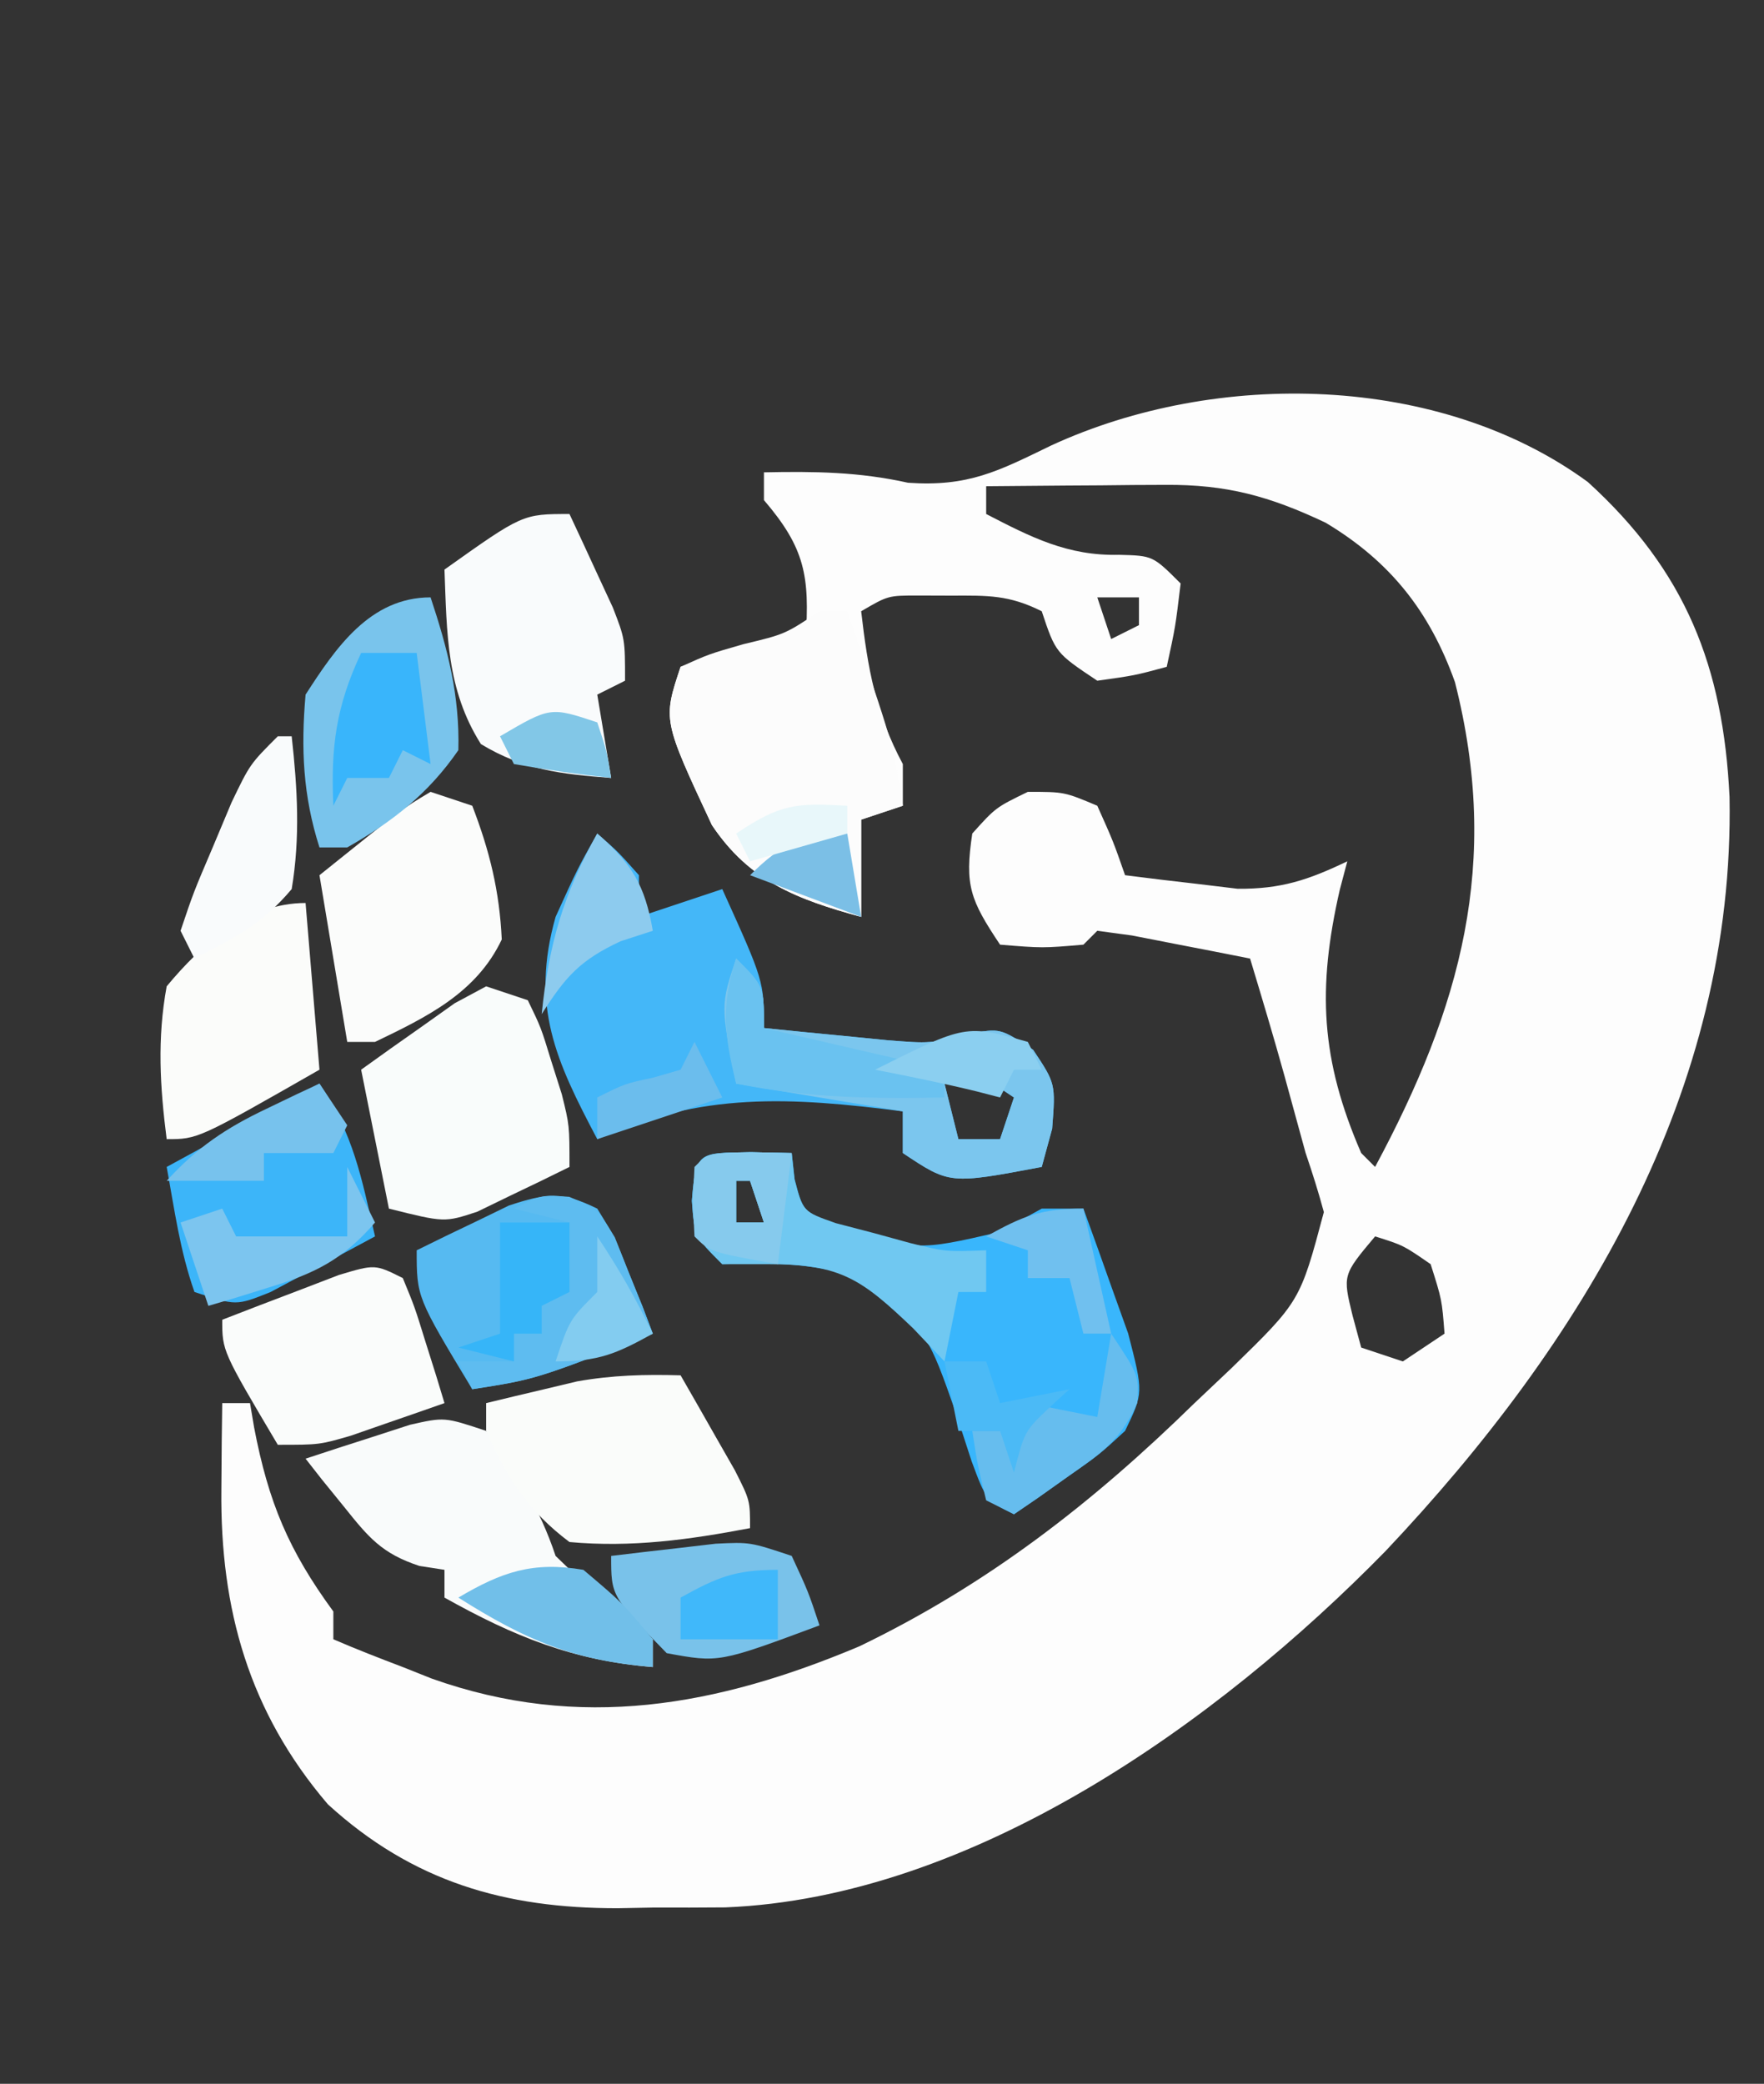 <svg xmlns="http://www.w3.org/2000/svg" width="127" height="150"><rect width="100%" height="100%" fill="#333333" stroke="none"/><path d="M0 0 C7.049 6.413 9.749 13.287 10.203 22.668 C10.598 43.827 -0.351 61.92 -14.567 76.96 C-26.642 89.297 -44.281 101.892 -62.094 102.605 C-63.814 102.62 -65.534 102.624 -67.254 102.617 C-68.109 102.633 -68.964 102.649 -69.846 102.666 C-77.967 102.672 -84.608 100.756 -90.711 95.184 C-96.406 88.518 -98.465 81.117 -98.379 72.555 C-98.37 71.384 -98.361 70.214 -98.352 69.008 C-98.34 68.116 -98.328 67.224 -98.316 66.305 C-97.656 66.305 -96.996 66.305 -96.316 66.305 C-96.218 66.885 -96.12 67.465 -96.02 68.062 C-94.989 73.444 -93.539 76.901 -90.316 81.305 C-90.316 81.965 -90.316 82.625 -90.316 83.305 C-88.669 84.018 -86.994 84.667 -85.316 85.305 C-84.623 85.581 -83.929 85.856 -83.215 86.141 C-72.56 89.924 -62.683 88.125 -52.445 83.812 C-43.199 79.357 -35.626 73.462 -28.316 66.305 C-27.439 65.475 -26.561 64.644 -25.656 63.789 C-20.715 58.974 -20.715 58.974 -19.004 52.555 C-19.389 51.123 -19.838 49.708 -20.316 48.305 C-20.825 46.456 -21.333 44.607 -21.837 42.757 C-22.622 39.927 -23.468 37.116 -24.316 34.305 C-26.128 33.944 -27.94 33.591 -29.754 33.242 C-30.763 33.045 -31.773 32.848 -32.812 32.645 C-33.639 32.532 -34.465 32.42 -35.316 32.305 C-35.646 32.635 -35.976 32.965 -36.316 33.305 C-39.254 33.555 -39.254 33.555 -42.316 33.305 C-44.464 30.083 -44.877 29.045 -44.316 25.305 C-42.629 23.43 -42.629 23.43 -40.316 22.305 C-37.691 22.305 -37.691 22.305 -35.316 23.305 C-34.168 25.867 -34.168 25.867 -33.316 28.305 C-31.589 28.529 -29.859 28.733 -28.129 28.93 C-27.166 29.046 -26.203 29.162 -25.211 29.281 C-22.076 29.307 -20.122 28.648 -17.316 27.305 C-17.496 27.983 -17.675 28.661 -17.859 29.359 C-19.485 36.471 -19.235 41.582 -16.316 48.305 C-15.986 48.635 -15.656 48.965 -15.316 49.305 C-9.131 37.783 -6.253 27.431 -9.566 14.406 C-11.386 9.307 -14.235 5.71 -18.879 2.93 C-22.908 1.025 -25.994 0.173 -30.426 0.207 C-31.557 0.212 -31.557 0.212 -32.711 0.217 C-33.877 0.229 -33.877 0.229 -35.066 0.242 C-35.859 0.247 -36.652 0.251 -37.469 0.256 C-39.418 0.268 -41.367 0.286 -43.316 0.305 C-43.316 0.965 -43.316 1.625 -43.316 2.305 C-40.103 3.967 -37.45 5.332 -33.754 5.242 C-31.316 5.305 -31.316 5.305 -29.316 7.305 C-29.691 10.43 -29.691 10.43 -30.316 13.305 C-32.629 13.93 -32.629 13.93 -35.316 14.305 C-38.316 12.305 -38.316 12.305 -39.316 9.305 C-41.683 8.122 -43.184 8.171 -45.816 8.18 C-46.61 8.177 -47.405 8.175 -48.223 8.172 C-50.376 8.172 -50.376 8.172 -52.316 9.305 C-51.841 13.427 -51.272 16.654 -49.316 20.305 C-49.316 21.295 -49.316 22.285 -49.316 23.305 C-50.306 23.635 -51.296 23.965 -52.316 24.305 C-52.316 26.615 -52.316 28.925 -52.316 31.305 C-56.917 30.052 -60.344 28.757 -63.062 24.695 C-66.593 17.134 -66.593 17.134 -65.316 13.305 C-63.25 12.574 -63.25 12.574 -60.754 12.117 C-59.514 11.879 -59.514 11.879 -58.25 11.637 C-57.612 11.527 -56.974 11.418 -56.316 11.305 C-56.007 6.773 -56.364 4.749 -59.316 1.305 C-59.316 0.645 -59.316 -0.015 -59.316 -0.695 C-55.691 -0.769 -52.493 -0.735 -48.941 0.055 C-44.589 0.355 -42.455 -0.773 -38.617 -2.637 C-26.733 -8.105 -10.687 -7.822 0 0 Z M-35.316 8.305 C-34.986 9.295 -34.656 10.285 -34.316 11.305 C-33.656 10.975 -32.996 10.645 -32.316 10.305 C-32.316 9.645 -32.316 8.985 -32.316 8.305 C-33.306 8.305 -34.296 8.305 -35.316 8.305 Z M-15.316 54.305 C-17.65 57.086 -17.65 57.086 -16.941 59.992 C-16.735 60.755 -16.529 61.518 -16.316 62.305 C-15.326 62.635 -14.336 62.965 -13.316 63.305 C-12.326 62.645 -11.336 61.985 -10.316 61.305 C-10.505 58.86 -10.505 58.86 -11.316 56.305 C-13.284 54.944 -13.284 54.944 -15.316 54.305 Z " fill="#FDFDFD" transform="translate(114.316,34.695)"></path><path d="M0 0 C1.5 1.312 1.5 1.312 3 3 C3 3.99 3 4.98 3 6 C4.98 5.34 6.96 4.68 9 4 C12 10.625 12 10.625 12 14 C13.895 14.196 15.791 14.382 17.688 14.562 C18.743 14.667 19.799 14.771 20.887 14.879 C23.959 15.124 23.959 15.124 26.746 14.43 C29 14 29 14 31.375 15.562 C33 18 33 18 32.75 21.25 C32.502 22.157 32.255 23.065 32 24 C25.375 25.25 25.375 25.25 22 23 C22 22.01 22 21.02 22 20 C13.945 18.967 7.49 18.575 0 22 C-2.982 16.356 -4.818 12.425 -3 6 C-1.438 2.562 -1.438 2.562 0 0 Z M27 17 C26.01 17.495 26.01 17.495 25 18 C25.33 19.32 25.66 20.64 26 22 C26.99 22 27.98 22 29 22 C29.33 21.01 29.66 20.02 30 19 C29.01 18.34 28.02 17.68 27 17 Z " fill="#44B7F8" transform="translate(43,60)"></path><path d="M0 0 C1.454 0.031 1.454 0.031 2.938 0.062 C3.007 0.683 3.077 1.303 3.148 1.941 C3.745 4.243 3.745 4.243 5.977 5.215 C11.956 7.116 11.956 7.116 17.875 5.75 C19.391 4.915 19.391 4.915 20.938 4.062 C21.927 4.062 22.918 4.062 23.938 4.062 C24.638 5.974 25.322 7.892 26 9.812 C26.383 10.88 26.766 11.947 27.16 13.047 C28.262 17.32 28.262 17.32 26.938 20.062 C25.09 21.766 25.09 21.766 22.875 23.312 C22.142 23.833 21.408 24.354 20.652 24.891 C20.086 25.277 19.521 25.664 18.938 26.062 C16.938 25.062 16.938 25.062 15.895 22.262 C15.517 21.103 15.139 19.944 14.75 18.75 C12.779 13.143 12.779 13.143 8.562 9.25 C4.781 8.011 1.886 7.908 -2.062 8.062 C-4.062 6.062 -4.062 6.062 -4.25 3.5 C-3.97 -0.136 -3.728 0.076 0 0 Z M-1.062 2.062 C-1.062 3.053 -1.062 4.043 -1.062 5.062 C-0.403 5.062 0.258 5.062 0.938 5.062 C0.608 4.072 0.278 3.083 -0.062 2.062 C-0.393 2.062 -0.723 2.062 -1.062 2.062 Z " fill="#39B6FC" transform="translate(54.062,82.938)"></path><path d="M0 0 C0.66 0 1.32 0 2 0 C5.26 9.41 5.26 9.41 6 14 C5.01 14.33 4.02 14.66 3 15 C3 17.31 3 19.62 3 22 C-1.601 20.747 -5.028 19.453 -7.746 15.391 C-11.277 7.83 -11.277 7.83 -10 4 C-7.969 3.086 -7.969 3.086 -5.5 2.375 C-2.484 1.653 -2.484 1.653 0 0 Z " fill="#FCFCFC" transform="translate(59,44)"></path><path d="M0 0 C2.194 2.969 3.831 5.492 5 9 C6.635 10.586 6.635 10.586 8.562 12.062 C10.504 13.598 10.504 13.598 12 15 C12 15.66 12 16.32 12 17 C6.226 16.519 2.041 14.815 -3 12 C-3 11.34 -3 10.68 -3 10 C-3.593 9.908 -4.186 9.817 -4.797 9.723 C-7.525 8.828 -8.471 7.661 -10.25 5.438 C-10.771 4.797 -11.292 4.156 -11.828 3.496 C-12.215 3.002 -12.602 2.509 -13 2 C-11.399 1.468 -9.794 0.95 -8.188 0.438 C-7.294 0.147 -6.401 -0.143 -5.48 -0.441 C-3 -1 -3 -1 0 0 Z " fill="#F9FBFB" transform="translate(35,103)"></path><path d="M0 0 C0.674 1.434 1.339 2.873 2 4.312 C2.557 5.513 2.557 5.513 3.125 6.738 C4 9 4 9 4 12 C3.01 12.495 3.01 12.495 2 13 C2.33 14.98 2.66 16.96 3 19 C-0.568 18.726 -3.286 18.432 -6.375 16.562 C-8.861 12.643 -8.826 8.561 -9 4 C-3.375 0 -3.375 0 0 0 Z " fill="#F9FBFC" transform="translate(41,37)"></path><path d="M0 0 C0.99 0.33 1.98 0.66 3 1 C3.949 2.961 3.949 2.961 4.688 5.375 C5.065 6.562 5.065 6.562 5.449 7.773 C6 10 6 10 6 13 C4.59 13.702 3.172 14.386 1.75 15.062 C0.961 15.445 0.172 15.828 -0.641 16.223 C-3 17 -3 17 -7 16 C-7.66 12.7 -8.32 9.4 -9 6 C-7.571 4.967 -6.132 3.949 -4.688 2.938 C-3.887 2.369 -3.086 1.801 -2.262 1.215 C-1.515 0.814 -0.769 0.413 0 0 Z " fill="#F9FCFB" transform="translate(35,71)"></path><path d="M0 0 C0.838 1.455 1.671 2.914 2.5 4.375 C3.196 5.593 3.196 5.593 3.906 6.836 C5 9 5 9 5 11 C0.604 11.835 -3.53 12.408 -8 12 C-10.926 9.812 -12.558 7.339 -14 4 C-14 3.34 -14 2.68 -14 2 C-12.606 1.66 -11.21 1.328 -9.812 1 C-8.647 0.722 -8.647 0.722 -7.457 0.438 C-4.92 -0.014 -2.571 -0.073 0 0 Z " fill="#FAFCFA" transform="translate(49,99)"></path><path d="M0 0 C0.99 0.33 1.98 0.66 3 1 C4.255 4.262 4.959 7.132 5.125 10.625 C3.305 14.467 -0.248 16.197 -4 18 C-4.66 18 -5.32 18 -6 18 C-6.66 14.04 -7.32 10.08 -8 6 C-2.043 1.215 -2.043 1.215 0 0 Z " fill="#FBFCFB" transform="translate(31,57)"></path><path d="M0 0 C1.266 2.066 1.266 2.066 2.25 4.562 C2.585 5.389 2.92 6.215 3.266 7.066 C3.508 7.704 3.75 8.343 4 9 C-4.429 12.286 -4.429 12.286 -9 13 C-13 6.375 -13 6.375 -13 3 C-11.59 2.298 -10.172 1.614 -8.75 0.938 C-7.961 0.555 -7.172 0.172 -6.359 -0.223 C-3.66 -1.112 -2.55 -1.254 0 0 Z " fill="#56BAF1" transform="translate(43,87)"></path><path d="M0 0 C2.458 3.687 3.012 6.697 4 11 C2.402 11.866 0.797 12.718 -0.812 13.562 C-1.706 14.038 -2.599 14.514 -3.52 15.004 C-6 16 -6 16 -9 15 C-10.041 12.055 -10.435 9.084 -11 6 C-7.37 4.02 -3.74 2.04 0 0 Z " fill="#3CB5F9" transform="translate(23,78)"></path><path d="M0 0 C2 2 2 2 2 5 C3.895 5.196 5.791 5.382 7.688 5.562 C8.743 5.667 9.799 5.771 10.887 5.879 C13.959 6.124 13.959 6.124 16.746 5.43 C19 5 19 5 21.375 6.562 C23 9 23 9 22.75 12.25 C22.503 13.158 22.255 14.065 22 15 C15.375 16.25 15.375 16.25 12 14 C12 13.01 12 12.02 12 11 C6.06 10.01 6.06 10.01 0 9 C-1.125 3.375 -1.125 3.375 0 0 Z M17 8 C16.01 8.495 16.01 8.495 15 9 C15.33 10.32 15.66 11.64 16 13 C16.99 13 17.98 13 19 13 C19.33 12.01 19.66 11.02 20 10 C19.01 9.34 18.02 8.68 17 8 Z " fill="#7BC6EE" transform="translate(53,69)"></path><path d="M0 0 C0.852 2.066 0.852 2.066 1.625 4.562 C1.885 5.389 2.146 6.215 2.414 7.066 C2.607 7.704 2.801 8.343 3 9 C1.564 9.506 0.126 10.004 -1.312 10.5 C-2.113 10.778 -2.914 11.057 -3.738 11.344 C-6 12 -6 12 -9 12 C-13 5.25 -13 5.25 -13 3 C-11.212 2.303 -9.419 1.618 -7.625 0.938 C-6.627 0.555 -5.63 0.172 -4.602 -0.223 C-2 -1 -2 -1 0 0 Z " fill="#FAFCFB" transform="translate(29,92)"></path><path d="M0 0 C0.33 3.96 0.66 7.92 1 12 C-7.75 17 -7.75 17 -10 17 C-10.484 13.223 -10.691 9.758 -10 6 C-7.467 2.94 -4.131 0 0 0 Z " fill="#FBFCFA" transform="translate(22,65)"></path><path d="M0 0 C1.231 3.7 2.105 7.083 2 11 C-0.147 14.114 -2.722 16.139 -6 18 C-6.66 18 -7.32 18 -8 18 C-9.189 14.284 -9.34 10.879 -9 7 C-6.833 3.637 -4.361 0 0 0 Z " fill="#79C4EC" transform="translate(31,43)"></path><path d="M0 0 C1.454 0.031 1.454 0.031 2.938 0.062 C3.002 0.686 3.066 1.31 3.133 1.953 C3.742 4.276 3.742 4.276 6.117 5.109 C7.007 5.341 7.896 5.573 8.812 5.812 C9.697 6.055 10.581 6.297 11.492 6.547 C14.01 7.166 14.01 7.166 16.938 7.062 C16.938 8.053 16.938 9.043 16.938 10.062 C16.277 10.062 15.617 10.062 14.938 10.062 C14.607 11.713 14.277 13.363 13.938 15.062 C13.195 14.279 12.453 13.495 11.688 12.688 C7.977 9.146 6.486 8.062 1.312 8.062 C0.199 8.062 -0.915 8.062 -2.062 8.062 C-4.062 6.062 -4.062 6.062 -4.25 3.5 C-3.97 -0.136 -3.728 0.076 0 0 Z M-1.062 2.062 C-1.062 3.053 -1.062 4.043 -1.062 5.062 C-0.403 5.062 0.258 5.062 0.938 5.062 C0.608 4.072 0.278 3.083 -0.062 2.062 C-0.393 2.062 -0.723 2.062 -1.062 2.062 Z " fill="#70C8F1" transform="translate(54.062,82.938)"></path><path d="M0 0 C1.188 2.562 1.188 2.562 2 5 C-5.238 7.693 -5.238 7.693 -9 7 C-13 2.892 -13 2.892 -13 0 C-11.397 -0.196 -9.792 -0.381 -8.188 -0.562 C-7.294 -0.667 -6.401 -0.771 -5.48 -0.879 C-3 -1 -3 -1 0 0 Z " fill="#79C2EA" transform="translate(57,112)"></path><path d="M0 0 C2.016 0.848 2.016 0.848 3.281 2.914 C3.606 3.738 3.931 4.561 4.266 5.41 C4.601 6.236 4.936 7.063 5.281 7.914 C5.524 8.552 5.766 9.19 6.016 9.848 C-2.413 13.133 -2.413 13.133 -6.984 13.848 C-7.314 13.188 -7.644 12.528 -7.984 11.848 C-6.664 11.848 -5.344 11.848 -3.984 11.848 C-3.984 11.188 -3.984 10.528 -3.984 9.848 C-3.324 9.848 -2.664 9.848 -1.984 9.848 C-2.314 8.858 -2.644 7.868 -2.984 6.848 C-1.994 6.848 -1.004 6.848 0.016 6.848 C0.016 5.198 0.016 3.548 0.016 1.848 C-1.304 1.518 -2.624 1.188 -3.984 0.848 C-1.984 -0.152 -1.984 -0.152 0 0 Z " fill="#5EBCF0" transform="translate(40.984,86.152)"></path><path d="M0 0 C0.33 0 0.66 0 1 0 C1.414 3.751 1.624 7.267 1 11 C-1.136 13.527 -3.001 14.447 -6 16 C-6.33 15.34 -6.66 14.68 -7 14 C-6.074 11.25 -6.074 11.25 -4.688 8 C-4.238 6.928 -3.788 5.855 -3.324 4.75 C-2 2 -2 2 0 0 Z " fill="#F9FBFC" transform="translate(20,53)"></path><path d="M0 0 C2.812 2.375 2.812 2.375 5 5 C5 5.66 5 6.32 5 7 C-0.707 6.534 -4.159 5.062 -9 2 C-5.874 0.147 -3.624 -0.619 0 0 Z " fill="#71BFE9" transform="translate(42,113)"></path><path d="M0 0 C2 3 2 3 1.879 4.984 C0.729 7.622 -0.717 8.612 -3.062 10.25 C-3.796 10.771 -4.529 11.292 -5.285 11.828 C-5.851 12.215 -6.417 12.602 -7 13 C-7.66 12.67 -8.32 12.34 -9 12 C-9.625 9.438 -9.625 9.438 -10 7 C-9 7 -8 7 -7 7 C-6.67 6.34 -6.34 5.68 -6 5 C-4.35 5.33 -2.7 5.66 -1 6 C-0.67 4.02 -0.34 2.04 0 0 Z " fill="#66BDEE" transform="translate(80,96)"></path><path d="M0 0 C2 2 2 2 2 5 C6.29 5.99 10.58 6.98 15 8 C15 8.66 15 9.32 15 10 C9.874 10.103 5.05 10.036 0 9 C-0.845 5.622 -1.108 3.325 0 0 Z " fill="#6AC2F0" transform="translate(53,69)"></path><path d="M0 0 C1.32 0 2.64 0 4 0 C4.33 2.64 4.66 5.28 5 8 C4.34 7.67 3.68 7.34 3 7 C2.67 7.66 2.34 8.32 2 9 C1.01 9 0.02 9 -1 9 C-1.33 9.66 -1.66 10.32 -2 11 C-2.196 6.781 -1.802 3.83 0 0 Z " fill="#39B5FB" transform="translate(26,47)"></path><path d="M0 0 C0.66 1.32 1.32 2.64 2 4 C-0.319 6.679 -2.318 7.662 -5.688 8.688 C-6.9 9.065 -6.9 9.065 -8.137 9.449 C-8.752 9.631 -9.366 9.813 -10 10 C-10.66 8.02 -11.32 6.04 -12 4 C-11.01 3.67 -10.02 3.34 -9 3 C-8.67 3.66 -8.34 4.32 -8 5 C-5.36 5 -2.72 5 0 5 C0 3.35 0 1.7 0 0 Z " fill="#7CC5EF" transform="translate(25,84)"></path><path d="M0 0 C2.5 2.174 3.436 3.73 4 7 C3.237 7.247 2.474 7.495 1.688 7.75 C-1.236 9.11 -2.3 10.316 -4 13 C-3.503 8.027 -2.447 4.362 0 0 Z " fill="#8DCBEE" transform="translate(43,60)"></path><path d="M0 0 C1.454 0.031 1.454 0.031 2.938 0.062 C2.607 2.703 2.277 5.343 1.938 8.062 C-2.938 7.188 -2.938 7.188 -4.062 6.062 C-4.188 3.562 -4.188 3.562 -4.062 1.062 C-3.062 0.062 -3.062 0.062 0 0 Z M-1.062 2.062 C-1.062 3.053 -1.062 4.043 -1.062 5.062 C-0.403 5.062 0.258 5.062 0.938 5.062 C0.608 4.072 0.278 3.083 -0.062 2.062 C-0.393 2.062 -0.723 2.062 -1.062 2.062 Z " fill="#86CAED" transform="translate(54.062,82.938)"></path><path d="M0 0 C1.65 0 3.3 0 5 0 C5 1.65 5 3.3 5 5 C4.01 5.495 4.01 5.495 3 6 C3 6.66 3 7.32 3 8 C2.34 8 1.68 8 1 8 C1 8.66 1 9.32 1 10 C-0.32 9.67 -1.64 9.34 -3 9 C-2.01 8.67 -1.02 8.34 0 8 C0 5.36 0 2.72 0 0 Z " fill="#36B5F8" transform="translate(36,88)"></path><path d="M0 0 C0.66 0.99 1.32 1.98 2 3 C1.67 3.66 1.34 4.32 1 5 C-0.65 5 -2.3 5 -4 5 C-4 5.66 -4 6.32 -4 7 C-6.31 7 -8.62 7 -11 7 C-8.815 4.594 -6.741 3.205 -3.812 1.812 C-2.739 1.296 -2.739 1.296 -1.645 0.77 C-1.102 0.516 -0.559 0.262 0 0 Z " fill="#77C2ED" transform="translate(23,78)"></path><path d="M0 0 C0.66 2.97 1.32 5.94 2 9 C1.34 9 0.68 9 0 9 C-0.33 7.68 -0.66 6.36 -1 5 C-1.99 5 -2.98 5 -4 5 C-4 4.34 -4 3.68 -4 3 C-4.99 2.67 -5.98 2.34 -7 2 C-4.353 0.539 -3.106 0 0 0 Z " fill="#70C0EF" transform="translate(78,87)"></path><path d="M0 0 C0.33 0.66 0.66 1.32 1 2 C0.34 2 -0.32 2 -1 2 C-1.33 2.66 -1.66 3.32 -2 4 C-2.557 3.856 -3.114 3.711 -3.688 3.562 C-6.114 2.972 -8.549 2.477 -11 2 C-4.475 -1.262 -4.475 -1.262 0 0 Z " fill="#8BCFF0" transform="translate(74,75)"></path><path d="M0 0 C0.99 0 1.98 0 3 0 C3.33 0.99 3.66 1.98 4 3 C5.65 2.67 7.3 2.34 9 2 C8.288 2.65 8.288 2.65 7.562 3.312 C5.763 5.023 5.763 5.023 5 8 C4.67 7.01 4.34 6.02 4 5 C3.01 5 2.02 5 1 5 C0.67 3.35 0.34 1.7 0 0 Z " fill="#4BBAF6" transform="translate(68,98)"></path><path d="M0 0 C0 1.65 0 3.3 0 5 C-2.31 5 -4.62 5 -7 5 C-7 4.01 -7 3.02 -7 2 C-4.353 0.539 -3.106 0 0 0 Z " fill="#40B8FA" transform="translate(56,113)"></path><path d="M0 0 C1.546 2.319 2.796 4.506 4 7 C1.353 8.461 0.106 9 -3 9 C-2 6 -2 6 0 4 C0 2.68 0 1.36 0 0 Z " fill="#83CCF0" transform="translate(43,89)"></path><path d="M0 0 C0.66 1.32 1.32 2.64 2 4 C-2.455 5.485 -2.455 5.485 -7 7 C-7 6.01 -7 5.02 -7 4 C-5 3 -5 3 -2.938 2.562 C-1.978 2.284 -1.978 2.284 -1 2 C-0.67 1.34 -0.34 0.68 0 0 Z " fill="#6BBDED" transform="translate(50,75)"></path><path d="M0 0 C0.33 1.98 0.66 3.96 1 6 C-1.64 5.01 -4.28 4.02 -7 3 C-4.746 0.746 -3.208 0 0 0 Z " fill="#7BBFE6" transform="translate(61,60)"></path><path d="M0 0 C0.688 2.062 0.688 2.062 1 4 C-1.343 3.744 -3.678 3.407 -6 3 C-6.33 2.34 -6.66 1.68 -7 1 C-3.375 -1.125 -3.375 -1.125 0 0 Z " fill="#82C7E7" transform="translate(43,52)"></path><path d="M0 0 C0 0.66 0 1.32 0 2 C-2.31 2.66 -4.62 3.32 -7 4 C-7.33 3.34 -7.66 2.68 -8 2 C-4.772 -0.152 -3.716 -0.201 0 0 Z " fill="#E8F7FA" transform="translate(61,58)"></path></svg>